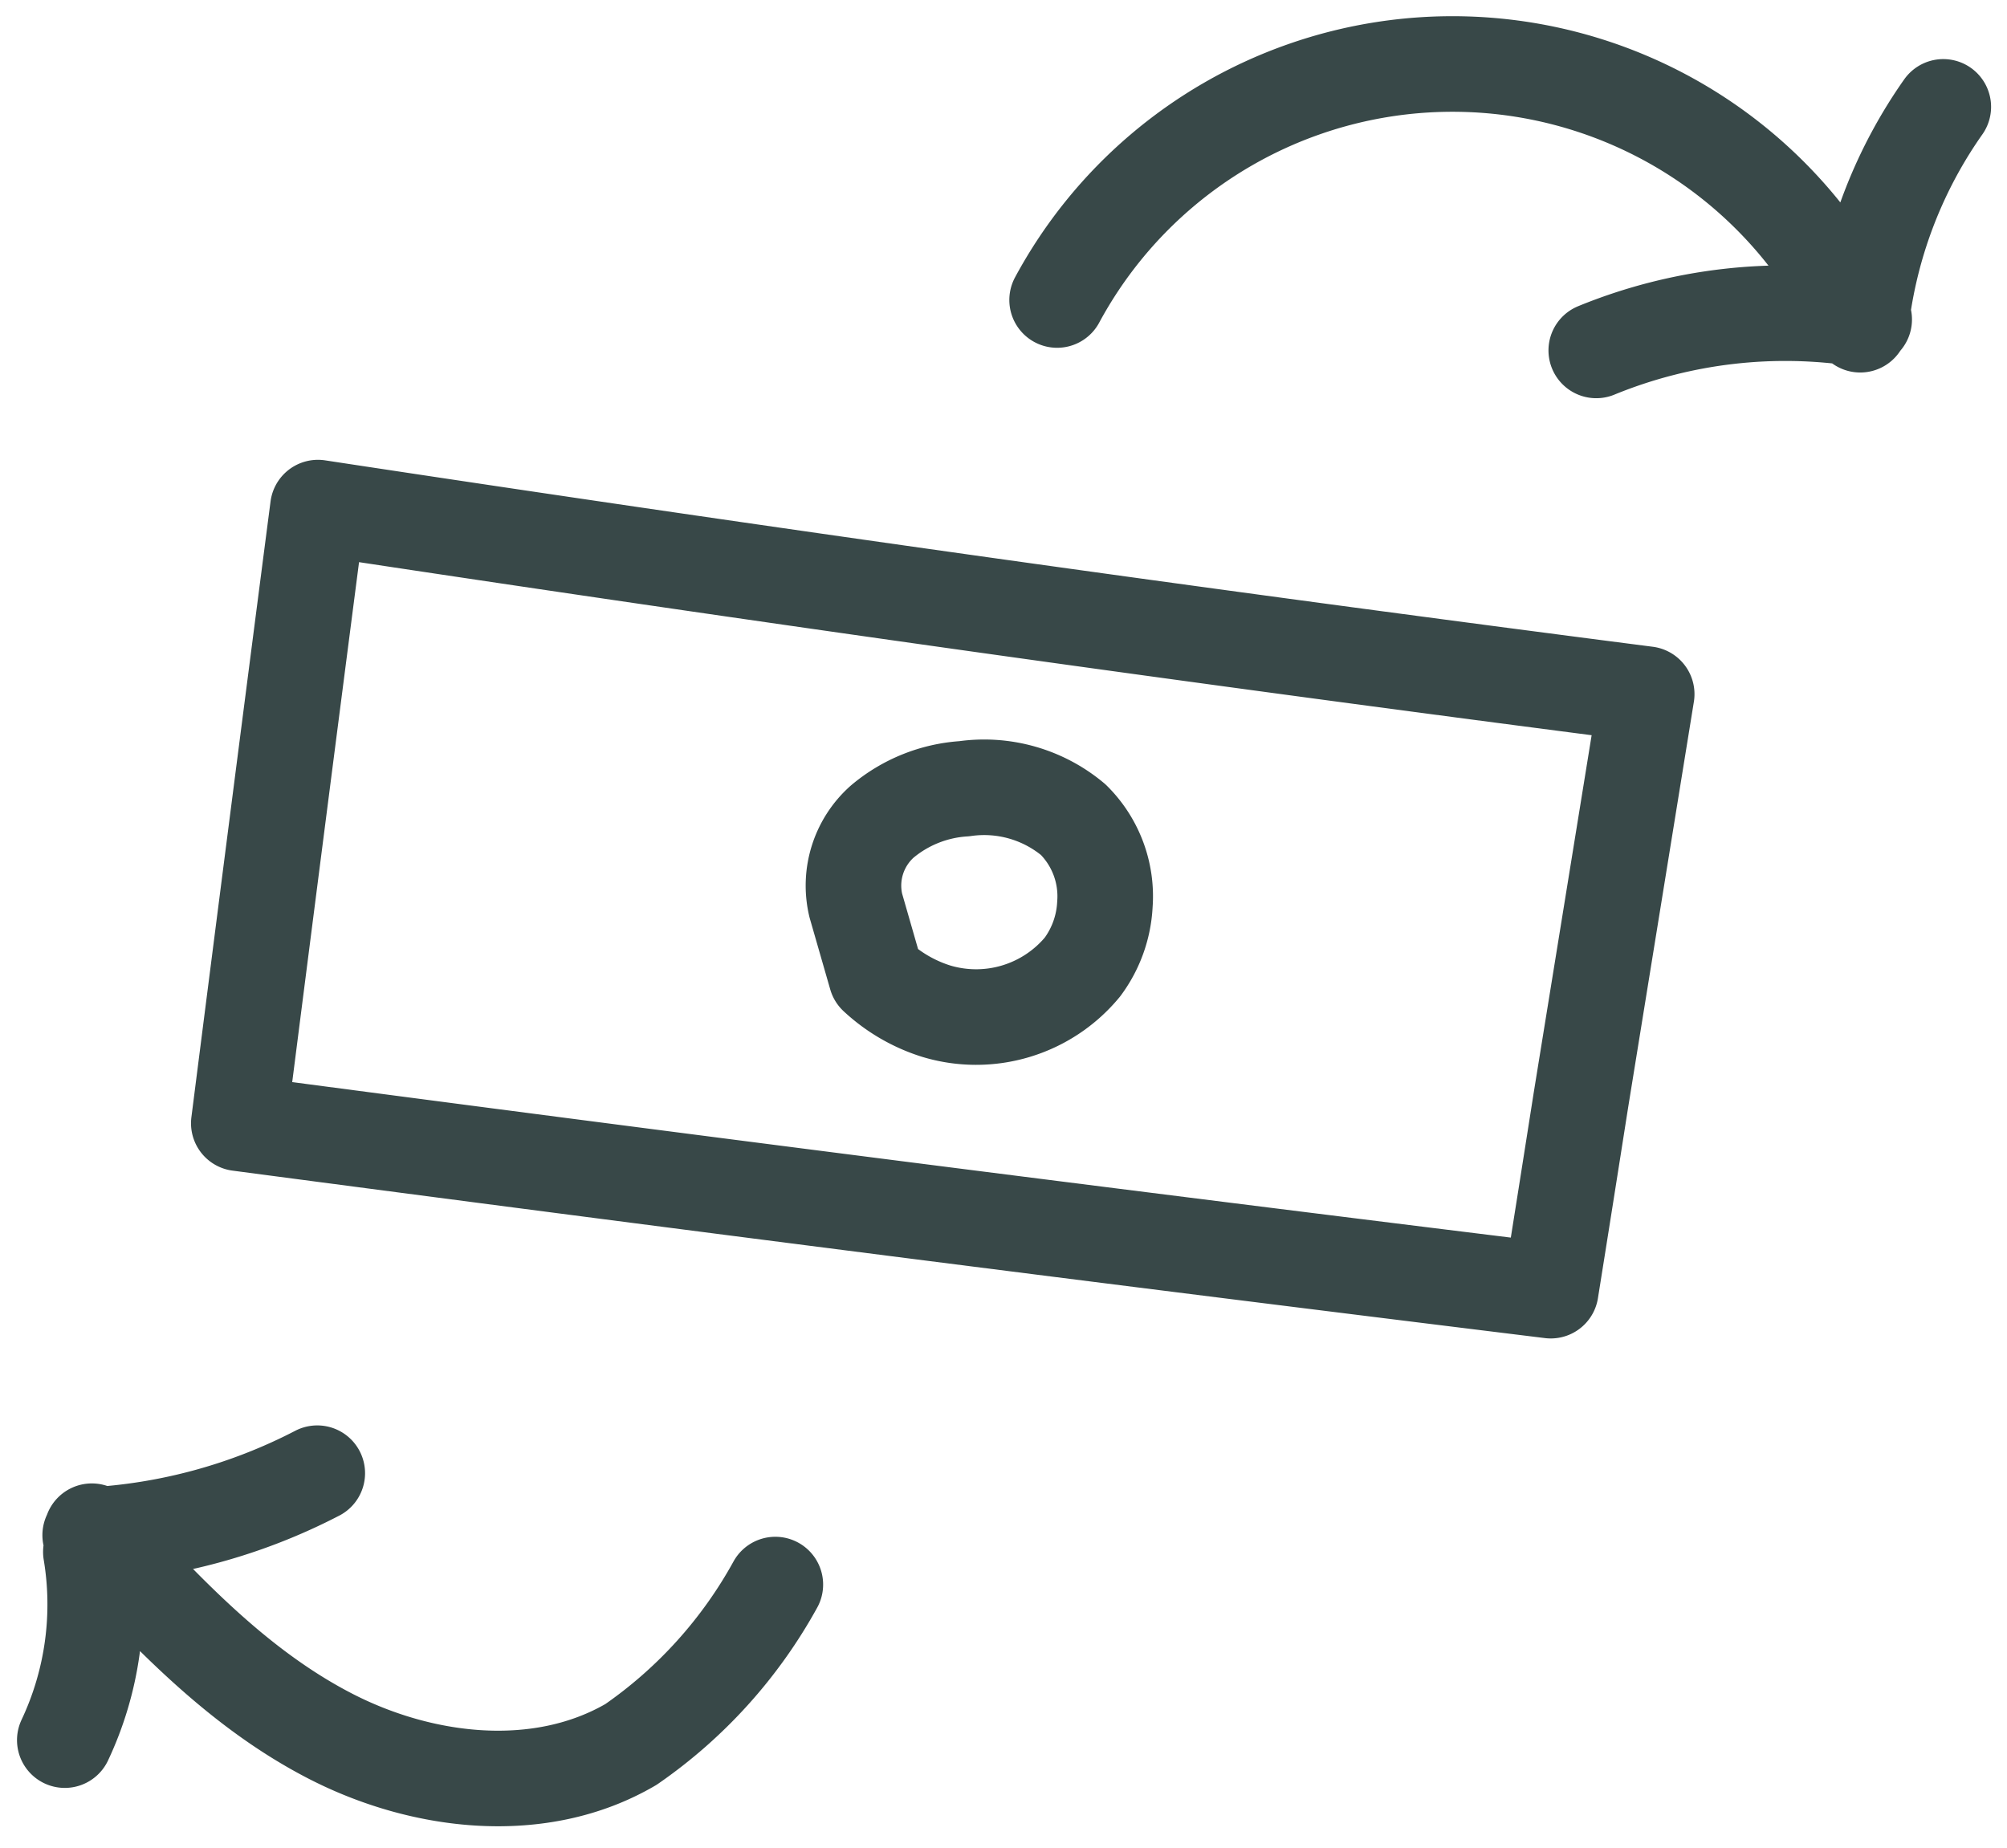 <svg xmlns="http://www.w3.org/2000/svg" width="63" height="58" viewBox="0 0 63 58">
    <g fill="none" fill-rule="evenodd" stroke="#384848" stroke-linecap="round" stroke-linejoin="round" stroke-width="3">
        <path d="M49.62 34.566l2.07-12.776a1848.515 1848.515 0 0 1-41.71-5.856A8195.754 8195.754 0 0 0 7.496 35.26a4568.673 4568.673 0 0 0 41.182 5.255c.318-1.986.631-3.97.942-5.948z"/>
        <path d="M34.683 28.39a3.6 3.6 0 0 1-.704 1.965 4.334 4.334 0 0 1-4.593 1.386 4.934 4.934 0 0 1-1.883-1.096l-.64-2.224a2.69 2.69 0 0 1 .827-2.628 4.428 4.428 0 0 1 2.576-1.034 4.355 4.355 0 0 1 3.424.972 3.383 3.383 0 0 1 .993 2.659zM58.393 10.193a14.1 14.1 0 0 0-25.21-.776M24.338 49.741a14.731 14.731 0 0 1-4.531 5.018c-2.845 1.665-6.548 1.241-9.476-.28-2.928-1.52-5.193-3.962-7.448-6.413M58.455 9.831A14.68 14.68 0 0 1 61 3.355M58.517 10.028a15.652 15.652 0 0 0-8.41.972M2.831 48.19a17.524 17.524 0 0 0 7.128-1.945M2.852 48.717a9.983 9.983 0 0 1-.818 5.907"/>
    </g>
</svg>

